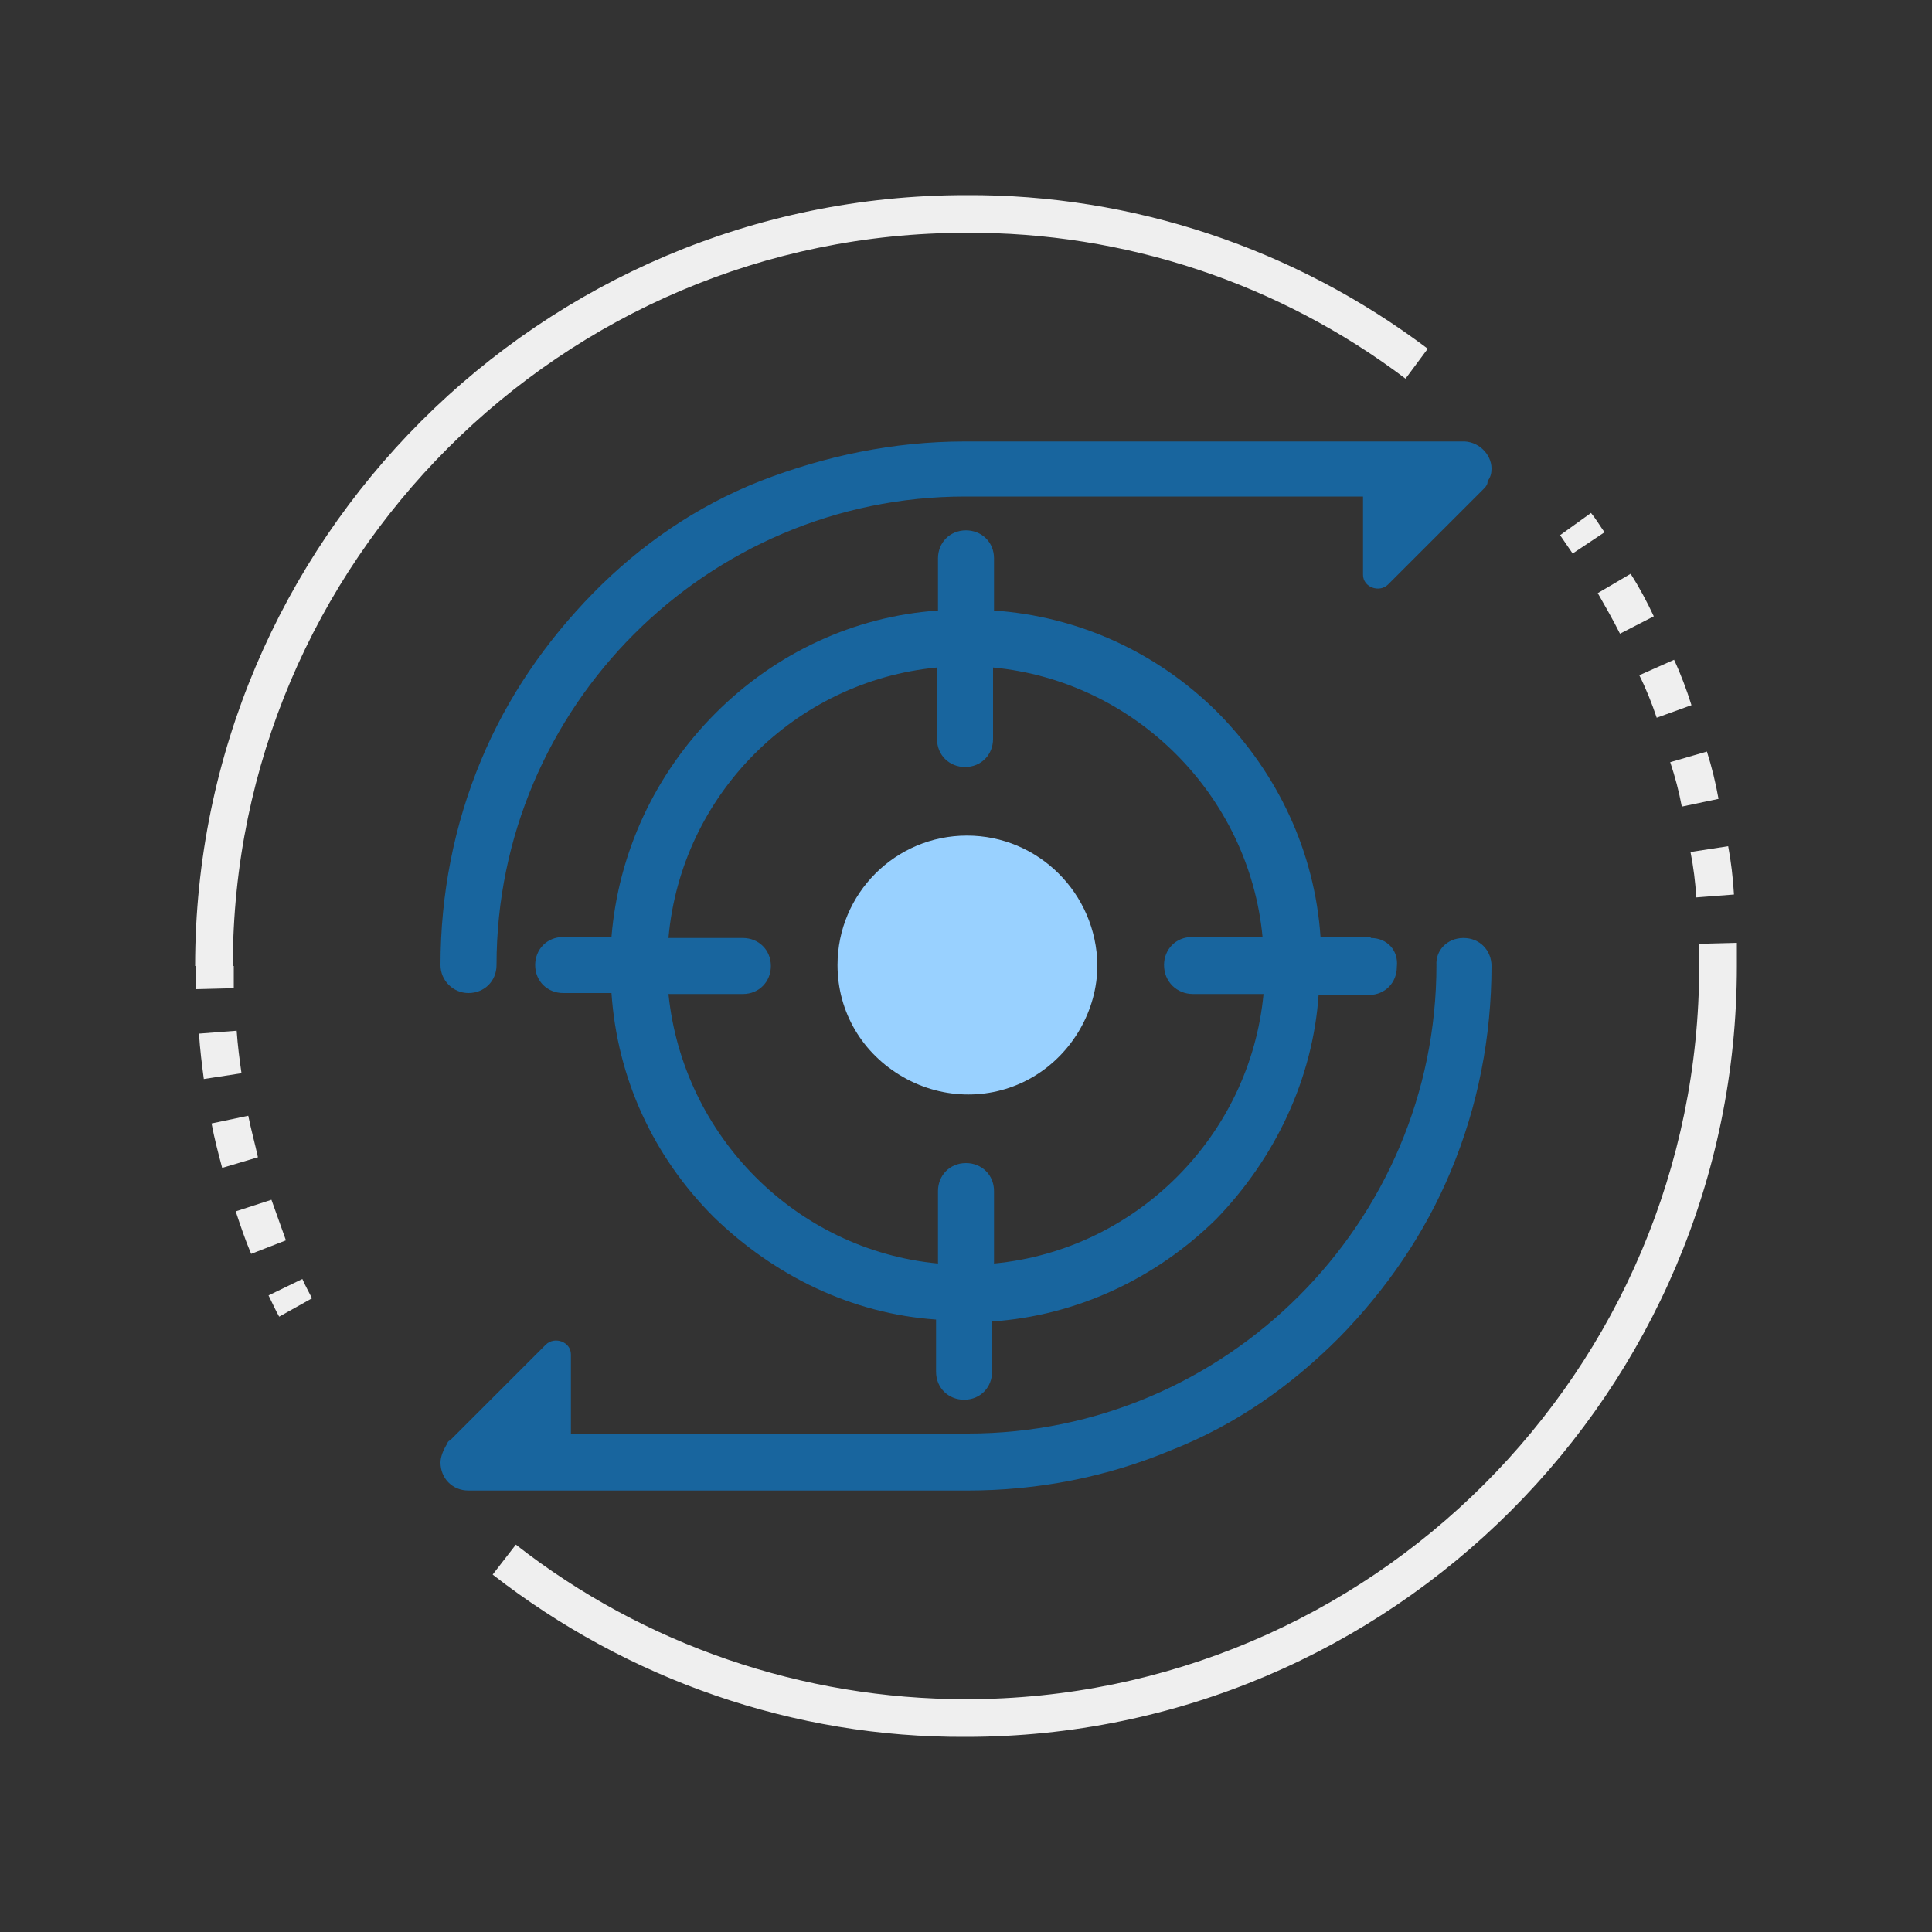<?xml version="1.0" encoding="utf-8"?>
<!-- Generator: Adobe Illustrator 27.4.1, SVG Export Plug-In . SVG Version: 6.00 Build 0)  -->
<svg version="1.1" id="图层_1" xmlns="http://www.w3.org/2000/svg" xmlns:xlink="http://www.w3.org/1999/xlink" x="0px" y="0px"
	 viewBox="0 0 200 200" style="enable-background:new 0 0 200 200;" xml:space="preserve">
<rect x="0" y="0" width="200" height="200" fill="#333333" stroke="none"/>
<style type="text/css">
	.st0{fill:#EFEFEF;}
	.st1{fill:#99D1FF;}
	.st2{fill:#18659E;}
</style>
<path class="st0" d="M28.9,136.3c-0.4-0.7-0.7-1.4-1.1-2.2l3.5-1.7c0.3,0.7,0.7,1.4,1,2L28.9,136.3z M26,129.8
	c-0.6-1.4-1.1-2.9-1.6-4.4l3.7-1.2c0.5,1.4,1,2.8,1.5,4.2L26,129.8z M23,120.9c-0.4-1.5-0.8-3-1.1-4.6l3.8-0.8
	c0.3,1.5,0.7,2.9,1,4.3L23,120.9z M21.1,111.7c-0.2-1.5-0.4-3.1-0.5-4.7l3.9-0.3c0.1,1.5,0.3,3,0.5,4.4L21.1,111.7z M20.3,102.4
	c0-0.8,0-1.6,0-2.4h3.9c0,0.8,0,1.5,0,2.3L20.3,102.4z M162.8,57.3c-0.4-0.6-0.9-1.3-1.3-1.9l3.2-2.3c0.5,0.6,0.9,1.3,1.4,2
	L162.8,57.3z M175.6,92.9c-0.1-1.6-0.3-3.2-0.6-4.7l3.9-0.6c0.3,1.6,0.5,3.3,0.6,5L175.6,92.9z M174.1,83.5
	c-0.3-1.6-0.7-3.1-1.2-4.6l3.8-1.1c0.5,1.6,0.9,3.2,1.2,4.9L174.1,83.5z M171.5,74.3c-0.5-1.5-1.1-3-1.8-4.4l3.6-1.6
	c0.7,1.5,1.3,3.1,1.8,4.7L171.5,74.3z M167.7,65.6c-0.7-1.4-1.5-2.8-2.3-4.2l3.4-2c0.9,1.4,1.7,2.9,2.4,4.4L167.7,65.6z M179.8,100
	h-3.9c0-0.8,0-1.5,0-2.3l3.9-0.1C179.8,98.4,179.8,99.2,179.8,100z M24.1,100h-3.9c0-44,35.8-79.8,79.8-79.8
	c17.2-0.1,34,5.5,47.8,15.9l-2.3,3.1C132.4,29.3,116.4,24,100,24.1C58.2,24.1,24.1,58.2,24.1,100z M100,179.8
	c-17.8,0.1-35-5.9-49-16.8l2.4-3.1c13.3,10.4,29.7,16,46.6,16c41.8,0,75.9-34,75.9-75.9h3.9C179.8,144,144,179.8,100,179.8z"/>
<path class="st1" d="M100.1,86.5c-7.4,0-13.4,6-13.4,13.4c0,4.9,2.6,9.2,6.8,11.6c4.2,2.4,9.3,2.4,13.4,0c4.1-2.4,6.7-6.9,6.7-11.6
	C113.5,92.5,107.5,86.5,100.1,86.5z M104.3,107.2c-2.5,1.5-5.7,1.5-8.4,0c-2.6-1.5-4.2-4.2-4.2-7.2c0-4.6,3.7-8.4,8.4-8.4
	c4.6,0,8.4,3.7,8.4,8.4C108.4,102.9,106.8,105.7,104.3,107.2z"/>
<path class="st2" d="M141.9,97.1V97h-5.2c-0.6-8.8-4.4-16.9-10.6-23.2c-6.3-6.3-14.5-10-23.2-10.6v-5.4c0-1.7-1.3-2.9-2.9-2.9
	c-1.7,0-2.9,1.3-2.9,2.9v5.4c-8.7,0.6-16.8,4.4-23,10.6C67.8,80.1,64,88.3,63.3,97h-5c-1.7,0-2.9,1.3-2.9,2.9c0,1.7,1.3,2.9,2.9,2.9
	h5c0.6,8.8,4.3,16.9,10.6,23.2c6.3,6.1,14.3,10,23,10.6v5.4c0,1.7,1.3,2.9,2.9,2.9c1.7,0,2.9-1.3,2.9-2.9v-5.2
	c8.7-0.6,16.9-4.4,23.2-10.6c6.1-6.3,10-14.5,10.6-23.2h5.2c1.7,0,2.9-1.3,2.9-2.9C144.8,98.4,143.6,97.1,141.9,97.1z M123.5,102.9
	h7.3c-1.4,14.7-13.2,26.5-27.9,27.9v-7.5c0-1.7-1.3-2.9-2.9-2.9c-1.7,0-2.9,1.3-2.9,2.9v7.5c-14.7-1.4-26.4-13.2-27.9-27.9h7.7
	c1.7,0,2.9-1.3,2.9-2.9c0-1.7-1.3-2.9-2.9-2.9h-7.7C70.5,82.3,82.3,70.5,97,69.1v7.4c0,1.7,1.3,2.9,2.9,2.9c1.7,0,2.9-1.3,2.9-2.9
	v-7.4c14.7,1.4,26.5,13.2,27.9,27.9h-7.3c-1.7,0-2.9,1.3-2.9,2.9C120.5,101.6,121.8,102.9,123.5,102.9L123.5,102.9z"/>
<path class="st2" d="M154.4,48.5c0,0.5-0.1,0.9-0.4,1.3c0,0.3-0.1,0.5-0.4,0.8l-9.9,9.9c-0.9,0.9-2.6,0.3-2.6-1v-8.1h-41.2
	c-26.7,0-48.5,21.8-48.5,48.5c0,1.7-1.3,2.9-2.9,2.9s-2.9-1.3-2.9-2.9c0-7.3,1.4-14.5,4.2-21.2c2.7-6.5,6.7-12.3,11.6-17.3
	s10.7-9,17.3-11.6c6.7-2.6,13.8-4.1,21.2-4.1h51.4C153,45.6,154.4,47,154.4,48.5L154.4,48.5z"/>
<path class="st2" d="M151.5,97.1c1.7,0,2.9,1.3,2.9,2.9c0,7.3-1.4,14.5-4.2,21.2c-2.7,6.5-6.7,12.3-11.6,17.3c-5,5-10.7,9-17.3,11.6
	c-6.7,2.8-13.8,4.2-21.2,4.2H48.5c-1.7,0-2.9-1.3-2.9-2.9c0-0.6,0.3-1.3,0.6-1.8c0.1-0.1,0.1-0.4,0.4-0.5l9.9-9.9
	c0.9-0.9,2.6-0.3,2.6,1v8.2h41.1c26.7,0,48.5-21.8,48.5-48.5C148.6,98.4,149.8,97.1,151.5,97.1L151.5,97.1z"/>
<circle class="st1" cx="100" cy="100" r="10.7"/>
</svg>
